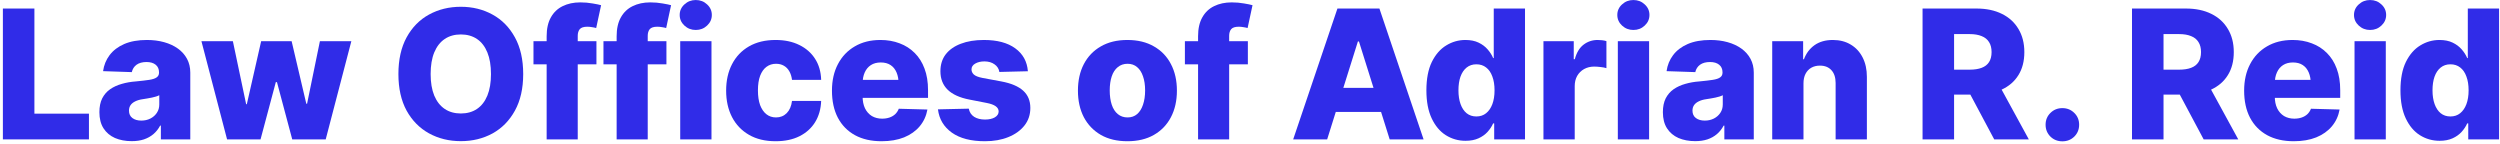 <svg width="556" height="32" viewBox="0 0 556 32" fill="none" xmlns="http://www.w3.org/2000/svg">
<path d="M542.572 31.312C540.97 31.312 539.505 30.896 538.177 30.062C536.862 29.229 535.814 27.979 535.033 26.312C534.251 24.646 533.861 22.576 533.861 20.102C533.861 17.537 534.264 15.427 535.072 13.773C535.892 12.12 536.96 10.896 538.275 10.102C539.59 9.294 541.009 8.891 542.533 8.891C543.679 8.891 544.655 9.086 545.462 9.477C546.283 9.867 546.96 10.375 547.494 11C548.028 11.612 548.431 12.25 548.705 12.914H548.841V1.898H555.794V31H548.939V27.445H548.705C548.405 28.122 547.988 28.754 547.455 29.34C546.921 29.926 546.25 30.401 545.443 30.766C544.636 31.13 543.679 31.312 542.572 31.312ZM544.974 25.902C545.82 25.902 546.543 25.662 547.142 25.18C547.741 24.698 548.203 24.027 548.529 23.168C548.854 22.296 549.017 21.273 549.017 20.102C549.017 18.904 548.854 17.875 548.529 17.016C548.216 16.143 547.754 15.473 547.142 15.004C546.543 14.535 545.82 14.301 544.974 14.301C544.128 14.301 543.405 14.542 542.806 15.023C542.207 15.505 541.751 16.182 541.439 17.055C541.139 17.914 540.99 18.93 540.99 20.102C540.99 21.26 541.146 22.276 541.458 23.148C541.771 24.021 542.22 24.698 542.806 25.18C543.405 25.662 544.128 25.902 544.974 25.902Z" fill="#302CE8"/>
<path d="M523.647 31V9.164H530.6V31H523.647ZM527.104 6.664C526.127 6.664 525.288 6.339 524.584 5.688C523.881 5.036 523.53 4.249 523.53 3.324C523.53 2.4 523.881 1.618 524.584 0.98C525.288 0.329 526.127 0.004 527.104 0.004C528.094 0.004 528.933 0.329 529.624 0.98C530.327 1.618 530.678 2.4 530.678 3.324C530.678 4.249 530.327 5.036 529.624 5.688C528.933 6.339 528.094 6.664 527.104 6.664Z" fill="#302CE8"/>
<path d="M510.132 31.41C507.84 31.41 505.868 30.961 504.214 30.062C502.56 29.151 501.291 27.855 500.406 26.176C499.533 24.496 499.097 22.491 499.097 20.16C499.097 17.908 499.54 15.941 500.425 14.262C501.31 12.569 502.56 11.254 504.175 10.316C505.79 9.366 507.691 8.891 509.878 8.891C511.428 8.891 512.847 9.138 514.136 9.633C515.438 10.115 516.558 10.831 517.495 11.781C518.446 12.719 519.175 13.878 519.683 15.258C520.204 16.638 520.464 18.233 520.464 20.043V21.762H501.499V17.758H517.163L513.921 18.695C513.921 17.693 513.771 16.84 513.472 16.137C513.172 15.421 512.73 14.867 512.144 14.477C511.558 14.086 510.829 13.891 509.956 13.891C509.084 13.891 508.348 14.086 507.749 14.477C507.15 14.867 506.695 15.414 506.382 16.117C506.07 16.807 505.913 17.628 505.913 18.578V21.449C505.913 22.465 506.089 23.344 506.441 24.086C506.805 24.828 507.313 25.401 507.964 25.805C508.628 26.195 509.39 26.391 510.249 26.391C510.848 26.391 511.395 26.306 511.89 26.137C512.385 25.967 512.808 25.72 513.159 25.395C513.511 25.056 513.778 24.652 513.96 24.184L520.327 24.359C520.067 25.792 519.494 27.035 518.609 28.09C517.723 29.145 516.564 29.965 515.132 30.551C513.7 31.124 512.033 31.41 510.132 31.41Z" fill="#302CE8"/>
<path d="M474.156 31V1.898H486.148C488.336 1.898 490.224 2.296 491.812 3.09C493.401 3.871 494.625 4.991 495.484 6.449C496.357 7.895 496.793 9.607 496.793 11.586C496.793 13.604 496.35 15.316 495.465 16.723C494.592 18.129 493.342 19.203 491.715 19.945C490.087 20.674 488.167 21.039 485.953 21.039H478.355V15.492H484.645C485.699 15.492 486.585 15.355 487.301 15.082C488.03 14.809 488.577 14.385 488.941 13.812C489.319 13.227 489.508 12.484 489.508 11.586C489.508 10.688 489.319 9.945 488.941 9.359C488.577 8.76 488.03 8.318 487.301 8.031C486.585 7.732 485.693 7.582 484.625 7.582H481.168V31H474.156ZM490.094 31L483.004 17.699H490.523L497.789 31H490.094Z" fill="#302CE8"/>
<path d="M458.669 31.43C457.615 31.43 456.729 31.078 456.013 30.375C455.297 29.659 454.939 28.78 454.939 27.738C454.939 26.697 455.297 25.824 456.013 25.121C456.729 24.405 457.615 24.047 458.669 24.047C459.724 24.047 460.61 24.405 461.326 25.121C462.042 25.824 462.4 26.697 462.4 27.738C462.4 28.78 462.042 29.659 461.326 30.375C460.61 31.078 459.724 31.43 458.669 31.43Z" fill="#302CE8"/>
<path d="M427.577 31V1.898H439.569C441.756 1.898 443.644 2.296 445.233 3.09C446.821 3.871 448.045 4.991 448.905 6.449C449.777 7.895 450.213 9.607 450.213 11.586C450.213 13.604 449.771 15.316 448.885 16.723C448.013 18.129 446.763 19.203 445.135 19.945C443.508 20.674 441.587 21.039 439.374 21.039H431.776V15.492H438.065C439.12 15.492 440.005 15.355 440.721 15.082C441.45 14.809 441.997 14.385 442.362 13.812C442.739 13.227 442.928 12.484 442.928 11.586C442.928 10.688 442.739 9.945 442.362 9.359C441.997 8.76 441.45 8.318 440.721 8.031C440.005 7.732 439.113 7.582 438.045 7.582H434.588V31H427.577ZM443.514 31L436.424 17.699H443.944L451.209 31H443.514Z" fill="#302CE8"/>
<path d="M401.094 18.559V31H394.141V9.164H401.016V13.188H401.191C401.686 11.859 402.474 10.811 403.555 10.043C404.648 9.275 406.003 8.891 407.617 8.891C409.154 8.891 410.488 9.236 411.621 9.926C412.754 10.603 413.633 11.56 414.258 12.797C414.883 14.021 415.195 15.453 415.195 17.094V31H408.242V18.461C408.242 17.25 407.936 16.306 407.324 15.629C406.712 14.939 405.853 14.594 404.746 14.594C404.017 14.594 403.379 14.75 402.832 15.062C402.285 15.375 401.855 15.831 401.543 16.43C401.243 17.016 401.094 17.725 401.094 18.559Z" fill="#302CE8"/>
<path d="M377.012 31.391C375.619 31.391 374.376 31.156 373.282 30.688C372.201 30.206 371.355 29.49 370.743 28.539C370.131 27.588 369.825 26.391 369.825 24.945C369.825 23.734 370.033 22.712 370.45 21.879C370.88 21.046 371.466 20.369 372.208 19.848C372.963 19.327 373.829 18.93 374.805 18.656C375.782 18.37 376.824 18.188 377.93 18.109C379.167 17.992 380.163 17.875 380.919 17.758C381.674 17.641 382.221 17.458 382.559 17.211C382.911 16.963 383.087 16.619 383.087 16.176V16.078C383.087 15.362 382.839 14.802 382.344 14.398C381.85 13.995 381.173 13.793 380.313 13.793C379.389 13.793 378.647 13.995 378.087 14.398C377.54 14.802 377.188 15.349 377.032 16.039L370.645 15.824C370.828 14.496 371.309 13.311 372.091 12.27C372.885 11.215 373.972 10.388 375.352 9.789C376.746 9.19 378.425 8.891 380.391 8.891C381.772 8.891 383.048 9.053 384.219 9.379C385.391 9.704 386.413 10.18 387.286 10.805C388.158 11.43 388.835 12.191 389.317 13.09C389.799 13.988 390.04 15.01 390.04 16.156V31H383.497V27.934H383.341C382.937 28.689 382.436 29.32 381.837 29.828C381.238 30.336 380.535 30.727 379.727 31C378.933 31.26 378.028 31.391 377.012 31.391ZM379.141 26.82C379.884 26.82 380.554 26.671 381.153 26.371C381.765 26.059 382.247 25.635 382.598 25.102C382.963 24.568 383.145 23.943 383.145 23.227V21.176C382.95 21.28 382.709 21.378 382.423 21.469C382.149 21.547 381.843 21.625 381.505 21.703C381.166 21.781 380.821 21.846 380.469 21.898C380.131 21.951 379.805 22.003 379.493 22.055C378.829 22.146 378.262 22.309 377.794 22.543C377.338 22.764 376.993 23.044 376.759 23.383C376.524 23.721 376.407 24.131 376.407 24.613C376.407 25.329 376.661 25.876 377.169 26.254C377.677 26.631 378.334 26.82 379.141 26.82Z" fill="#302CE8"/>
<path d="M359.806 31V9.164H366.759V31H359.806ZM363.263 6.664C362.287 6.664 361.447 6.339 360.744 5.688C360.041 5.036 359.689 4.249 359.689 3.324C359.689 2.4 360.041 1.618 360.744 0.98C361.447 0.329 362.287 0.004 363.263 0.004C364.253 0.004 365.093 0.329 365.783 0.98C366.486 1.618 366.837 2.4 366.837 3.324C366.837 4.249 366.486 5.036 365.783 5.688C365.093 6.339 364.253 6.664 363.263 6.664Z" fill="#302CE8"/>
<path d="M343.264 31V9.164H350.002V13.168H350.237C350.627 11.71 351.272 10.635 352.17 9.945C353.082 9.242 354.13 8.891 355.315 8.891C355.64 8.891 355.972 8.91 356.311 8.949C356.663 8.988 356.982 9.053 357.268 9.145V15.16C356.93 15.043 356.493 14.958 355.959 14.906C355.426 14.841 354.95 14.809 354.534 14.809C353.713 14.809 352.971 14.991 352.307 15.355C351.656 15.72 351.142 16.228 350.764 16.879C350.4 17.53 350.217 18.285 350.217 19.145V31H343.264Z" fill="#302CE8"/>
<path d="M325.941 31.312C324.339 31.312 322.874 30.896 321.546 30.062C320.231 29.229 319.183 27.979 318.402 26.312C317.62 24.646 317.23 22.576 317.23 20.102C317.23 17.537 317.633 15.427 318.441 13.773C319.261 12.12 320.329 10.896 321.644 10.102C322.959 9.294 324.378 8.891 325.902 8.891C327.047 8.891 328.024 9.086 328.831 9.477C329.652 9.867 330.329 10.375 330.863 11C331.396 11.612 331.8 12.25 332.073 12.914H332.21V1.898H339.163V31H332.308V27.445H332.073C331.774 28.122 331.357 28.754 330.823 29.34C330.29 29.926 329.619 30.401 328.812 30.766C328.004 31.13 327.047 31.312 325.941 31.312ZM328.343 25.902C329.189 25.902 329.912 25.662 330.511 25.18C331.11 24.698 331.572 24.027 331.898 23.168C332.223 22.296 332.386 21.273 332.386 20.102C332.386 18.904 332.223 17.875 331.898 17.016C331.585 16.143 331.123 15.473 330.511 15.004C329.912 14.535 329.189 14.301 328.343 14.301C327.497 14.301 326.774 14.542 326.175 15.023C325.576 15.505 325.12 16.182 324.808 17.055C324.508 17.914 324.359 18.93 324.359 20.102C324.359 21.26 324.515 22.276 324.827 23.148C325.14 24.021 325.589 24.698 326.175 25.18C326.774 25.662 327.497 25.902 328.343 25.902Z" fill="#302CE8"/>
<path d="M295.16 31H287.602L297.445 1.898H306.781L316.605 31H309.066L302.23 9.223H301.996L295.16 31ZM294.184 19.535H309.984V24.887H294.184V19.535Z" fill="#302CE8"/>
<path d="M277.525 9.164V14.301H263.521V9.164H277.525ZM266.451 31V8.07C266.451 6.378 266.763 4.978 267.388 3.871C268.013 2.751 268.886 1.918 270.005 1.371C271.138 0.811 272.447 0.531 273.931 0.531C274.895 0.531 275.806 0.609 276.666 0.766C277.525 0.909 278.156 1.039 278.56 1.156L277.466 6.234C277.206 6.156 276.893 6.091 276.529 6.039C276.177 5.974 275.832 5.941 275.494 5.941C274.686 5.941 274.126 6.124 273.814 6.488C273.514 6.853 273.365 7.348 273.365 7.973V31H266.451Z" fill="#302CE8"/>
<path d="M250.729 31.41C248.437 31.41 246.471 30.941 244.831 30.004C243.19 29.053 241.927 27.738 241.042 26.059C240.169 24.366 239.733 22.4 239.733 20.16C239.733 17.908 240.169 15.941 241.042 14.262C241.927 12.569 243.19 11.254 244.831 10.316C246.471 9.366 248.437 8.891 250.729 8.891C253.021 8.891 254.987 9.366 256.627 10.316C258.281 11.254 259.544 12.569 260.417 14.262C261.302 15.941 261.745 17.908 261.745 20.16C261.745 22.4 261.302 24.366 260.417 26.059C259.544 27.738 258.281 29.053 256.627 30.004C254.987 30.941 253.021 31.41 250.729 31.41ZM250.768 26.117C251.614 26.117 252.324 25.87 252.897 25.375C253.47 24.88 253.906 24.184 254.206 23.285C254.518 22.374 254.674 21.319 254.674 20.121C254.674 18.91 254.518 17.862 254.206 16.977C253.906 16.091 253.47 15.408 252.897 14.926C252.324 14.431 251.614 14.184 250.768 14.184C249.922 14.184 249.199 14.431 248.6 14.926C248.001 15.408 247.552 16.091 247.252 16.977C246.953 17.862 246.803 18.91 246.803 20.121C246.803 21.319 246.953 22.374 247.252 23.285C247.552 24.184 248.001 24.88 248.6 25.375C249.199 25.87 249.922 26.117 250.768 26.117Z" fill="#302CE8"/>
<path d="M228.602 15.844L222.254 16C222.163 15.323 221.811 14.763 221.199 14.32C220.6 13.878 219.845 13.656 218.934 13.656C218.126 13.656 217.443 13.819 216.883 14.145C216.336 14.457 216.062 14.887 216.062 15.434C216.062 15.863 216.232 16.241 216.57 16.566C216.922 16.892 217.56 17.146 218.484 17.328L222.684 18.109C224.858 18.513 226.479 19.197 227.547 20.16C228.615 21.124 229.148 22.406 229.148 24.008C229.148 25.505 228.712 26.807 227.84 27.914C226.967 29.021 225.77 29.88 224.246 30.492C222.736 31.104 221.004 31.41 219.051 31.41C215.939 31.41 213.484 30.772 211.688 29.496C209.891 28.207 208.862 26.482 208.602 24.32L215.457 24.164C215.613 24.958 216.01 25.564 216.648 25.98C217.286 26.384 218.094 26.586 219.07 26.586C219.969 26.586 220.698 26.423 221.258 26.098C221.818 25.759 222.098 25.323 222.098 24.789C222.098 23.865 221.212 23.233 219.441 22.895L215.633 22.152C213.458 21.736 211.831 21 210.75 19.945C209.682 18.891 209.148 17.523 209.148 15.844C209.148 14.372 209.539 13.122 210.32 12.094C211.115 11.065 212.234 10.277 213.68 9.73C215.125 9.171 216.837 8.891 218.816 8.891C221.772 8.891 224.096 9.509 225.789 10.746C227.495 11.983 228.432 13.682 228.602 15.844Z" fill="#302CE8"/>
<path d="M196.063 31.41C193.772 31.41 191.799 30.961 190.145 30.062C188.492 29.151 187.222 27.855 186.337 26.176C185.464 24.496 185.028 22.491 185.028 20.16C185.028 17.908 185.471 15.941 186.356 14.262C187.242 12.569 188.492 11.254 190.106 10.316C191.721 9.366 193.622 8.891 195.809 8.891C197.359 8.891 198.778 9.138 200.067 9.633C201.369 10.115 202.489 10.831 203.427 11.781C204.377 12.719 205.106 13.878 205.614 15.258C206.135 16.638 206.395 18.233 206.395 20.043V21.762H187.43V17.758H203.094L199.852 18.695C199.852 17.693 199.703 16.84 199.403 16.137C199.104 15.421 198.661 14.867 198.075 14.477C197.489 14.086 196.76 13.891 195.887 13.891C195.015 13.891 194.279 14.086 193.68 14.477C193.081 14.867 192.626 15.414 192.313 16.117C192.001 16.807 191.844 17.628 191.844 18.578V21.449C191.844 22.465 192.02 23.344 192.372 24.086C192.736 24.828 193.244 25.401 193.895 25.805C194.559 26.195 195.321 26.391 196.18 26.391C196.779 26.391 197.326 26.306 197.821 26.137C198.316 25.967 198.739 25.72 199.091 25.395C199.442 25.056 199.709 24.652 199.891 24.184L206.259 24.359C205.998 25.792 205.425 27.035 204.54 28.09C203.654 29.145 202.496 29.965 201.063 30.551C199.631 31.124 197.964 31.41 196.063 31.41Z" fill="#302CE8"/>
<path d="M172.49 31.41C170.185 31.41 168.212 30.935 166.572 29.984C164.931 29.034 163.675 27.719 162.802 26.039C161.93 24.346 161.494 22.387 161.494 20.16C161.494 17.921 161.93 15.961 162.802 14.281C163.675 12.588 164.931 11.267 166.572 10.316C168.225 9.366 170.198 8.891 172.49 8.891C174.508 8.891 176.266 9.262 177.763 10.004C179.261 10.733 180.432 11.762 181.279 13.09C182.125 14.405 182.574 15.961 182.626 17.758H176.142C176.051 17.016 175.849 16.378 175.537 15.844C175.237 15.31 174.833 14.9 174.326 14.613C173.831 14.327 173.251 14.184 172.587 14.184C171.78 14.184 171.07 14.412 170.458 14.867C169.86 15.31 169.391 15.974 169.052 16.859C168.727 17.732 168.564 18.812 168.564 20.102C168.564 21.391 168.727 22.484 169.052 23.383C169.391 24.268 169.86 24.945 170.458 25.414C171.057 25.883 171.767 26.117 172.587 26.117C173.538 26.117 174.332 25.798 174.97 25.16C175.608 24.509 175.999 23.604 176.142 22.445H182.626C182.561 24.242 182.112 25.818 181.279 27.172C180.445 28.513 179.287 29.555 177.802 30.297C176.318 31.039 174.547 31.41 172.49 31.41Z" fill="#302CE8"/>
<path d="M151.28 31V9.164H158.233V31H151.28ZM154.737 6.664C153.76 6.664 152.92 6.339 152.217 5.688C151.514 5.036 151.163 4.249 151.163 3.324C151.163 2.4 151.514 1.618 152.217 0.98C152.92 0.329 153.76 0.004 154.737 0.004C155.726 0.004 156.566 0.329 157.256 0.98C157.959 1.618 158.311 2.4 158.311 3.324C158.311 4.249 157.959 5.036 157.256 5.688C156.566 6.339 155.726 6.664 154.737 6.664Z" fill="#302CE8"/>
<path d="M148.214 9.164V14.301H134.21V9.164H148.214ZM137.14 31V8.07C137.14 6.378 137.452 4.978 138.077 3.871C138.702 2.751 139.575 1.918 140.695 1.371C141.827 0.811 143.136 0.531 144.62 0.531C145.584 0.531 146.495 0.609 147.355 0.766C148.214 0.909 148.846 1.039 149.249 1.156L148.156 6.234C147.895 6.156 147.583 6.091 147.218 6.039C146.866 5.974 146.521 5.941 146.183 5.941C145.376 5.941 144.816 6.124 144.503 6.488C144.204 6.853 144.054 7.348 144.054 7.973V31H137.14Z" fill="#302CE8"/>
<path d="M132.648 9.164V14.301H118.645V9.164H132.648ZM121.574 31V8.07C121.574 6.378 121.887 4.978 122.512 3.871C123.137 2.751 124.009 1.918 125.129 1.371C126.262 0.811 127.57 0.531 129.055 0.531C130.018 0.531 130.93 0.609 131.789 0.766C132.648 0.909 133.28 1.039 133.684 1.156L132.59 6.234C132.329 6.156 132.017 6.091 131.652 6.039C131.301 5.974 130.956 5.941 130.617 5.941C129.81 5.941 129.25 6.124 128.938 6.488C128.638 6.853 128.488 7.348 128.488 7.973V31H121.574Z" fill="#302CE8"/>
<path d="M102.493 31.391C99.876 31.391 97.513 30.811 95.403 29.652C93.307 28.494 91.647 26.807 90.423 24.594C89.212 22.367 88.606 19.659 88.606 16.469C88.606 13.266 89.212 10.551 90.423 8.324C91.647 6.085 93.307 4.392 95.403 3.246C97.513 2.087 99.876 1.508 102.493 1.508C105.097 1.508 107.447 2.087 109.544 3.246C111.64 4.392 113.3 6.085 114.524 8.324C115.748 10.551 116.36 13.266 116.36 16.469C116.36 19.659 115.748 22.367 114.524 24.594C113.3 26.82 111.64 28.513 109.544 29.672C107.447 30.818 105.097 31.391 102.493 31.391ZM102.493 25.238C103.886 25.238 105.084 24.9 106.087 24.223C107.089 23.546 107.858 22.556 108.391 21.254C108.925 19.952 109.192 18.357 109.192 16.469C109.192 14.568 108.925 12.966 108.391 11.664C107.858 10.349 107.089 9.353 106.087 8.676C105.084 7.999 103.886 7.66 102.493 7.66C101.1 7.66 99.902 7.999 98.899 8.676C97.897 9.353 97.122 10.349 96.575 11.664C96.041 12.966 95.774 14.568 95.774 16.469C95.774 18.357 96.041 19.952 96.575 21.254C97.122 22.556 97.897 23.546 98.899 24.223C99.902 24.9 101.1 25.238 102.493 25.238Z" fill="#302CE8"/>
<path d="M50.502 31L44.799 9.164H51.791L54.741 23.168H54.897L58.081 9.164H64.858L68.12 23.07H68.295L71.147 9.164H78.139L72.436 31H64.995L61.596 18.266H61.342L57.944 31H50.502Z" fill="#302CE8"/>
<path d="M29.292 31.391C27.899 31.391 26.655 31.156 25.562 30.688C24.481 30.206 23.635 29.49 23.023 28.539C22.411 27.588 22.105 26.391 22.105 24.945C22.105 23.734 22.313 22.712 22.73 21.879C23.159 21.046 23.745 20.369 24.488 19.848C25.243 19.327 26.109 18.93 27.085 18.656C28.062 18.37 29.103 18.188 30.21 18.109C31.447 17.992 32.443 17.875 33.199 17.758C33.954 17.641 34.501 17.458 34.839 17.211C35.191 16.963 35.367 16.619 35.367 16.176V16.078C35.367 15.362 35.119 14.802 34.624 14.398C34.13 13.995 33.452 13.793 32.593 13.793C31.669 13.793 30.926 13.995 30.366 14.398C29.82 14.802 29.468 15.349 29.312 16.039L22.925 15.824C23.107 14.496 23.589 13.311 24.37 12.27C25.165 11.215 26.252 10.388 27.632 9.789C29.025 9.19 30.705 8.891 32.671 8.891C34.051 8.891 35.327 9.053 36.499 9.379C37.671 9.704 38.693 10.18 39.566 10.805C40.438 11.43 41.115 12.191 41.597 13.09C42.079 13.988 42.32 15.01 42.32 16.156V31H35.777V27.934H35.62C35.217 28.689 34.715 29.32 34.117 29.828C33.517 30.336 32.814 30.727 32.007 31C31.213 31.26 30.308 31.391 29.292 31.391ZM31.421 26.82C32.163 26.82 32.834 26.671 33.433 26.371C34.045 26.059 34.527 25.635 34.878 25.102C35.243 24.568 35.425 23.943 35.425 23.227V21.176C35.23 21.28 34.989 21.378 34.702 21.469C34.429 21.547 34.123 21.625 33.784 21.703C33.446 21.781 33.101 21.846 32.749 21.898C32.411 21.951 32.085 22.003 31.773 22.055C31.109 22.146 30.542 22.309 30.073 22.543C29.618 22.764 29.273 23.044 29.038 23.383C28.804 23.721 28.687 24.131 28.687 24.613C28.687 25.329 28.941 25.876 29.448 26.254C29.956 26.631 30.614 26.82 31.421 26.82Z" fill="#302CE8"/>
<path d="M0.641 31V1.898H7.652V25.277H19.781V31H0.641Z" fill="#302CE8"/>
</svg>
